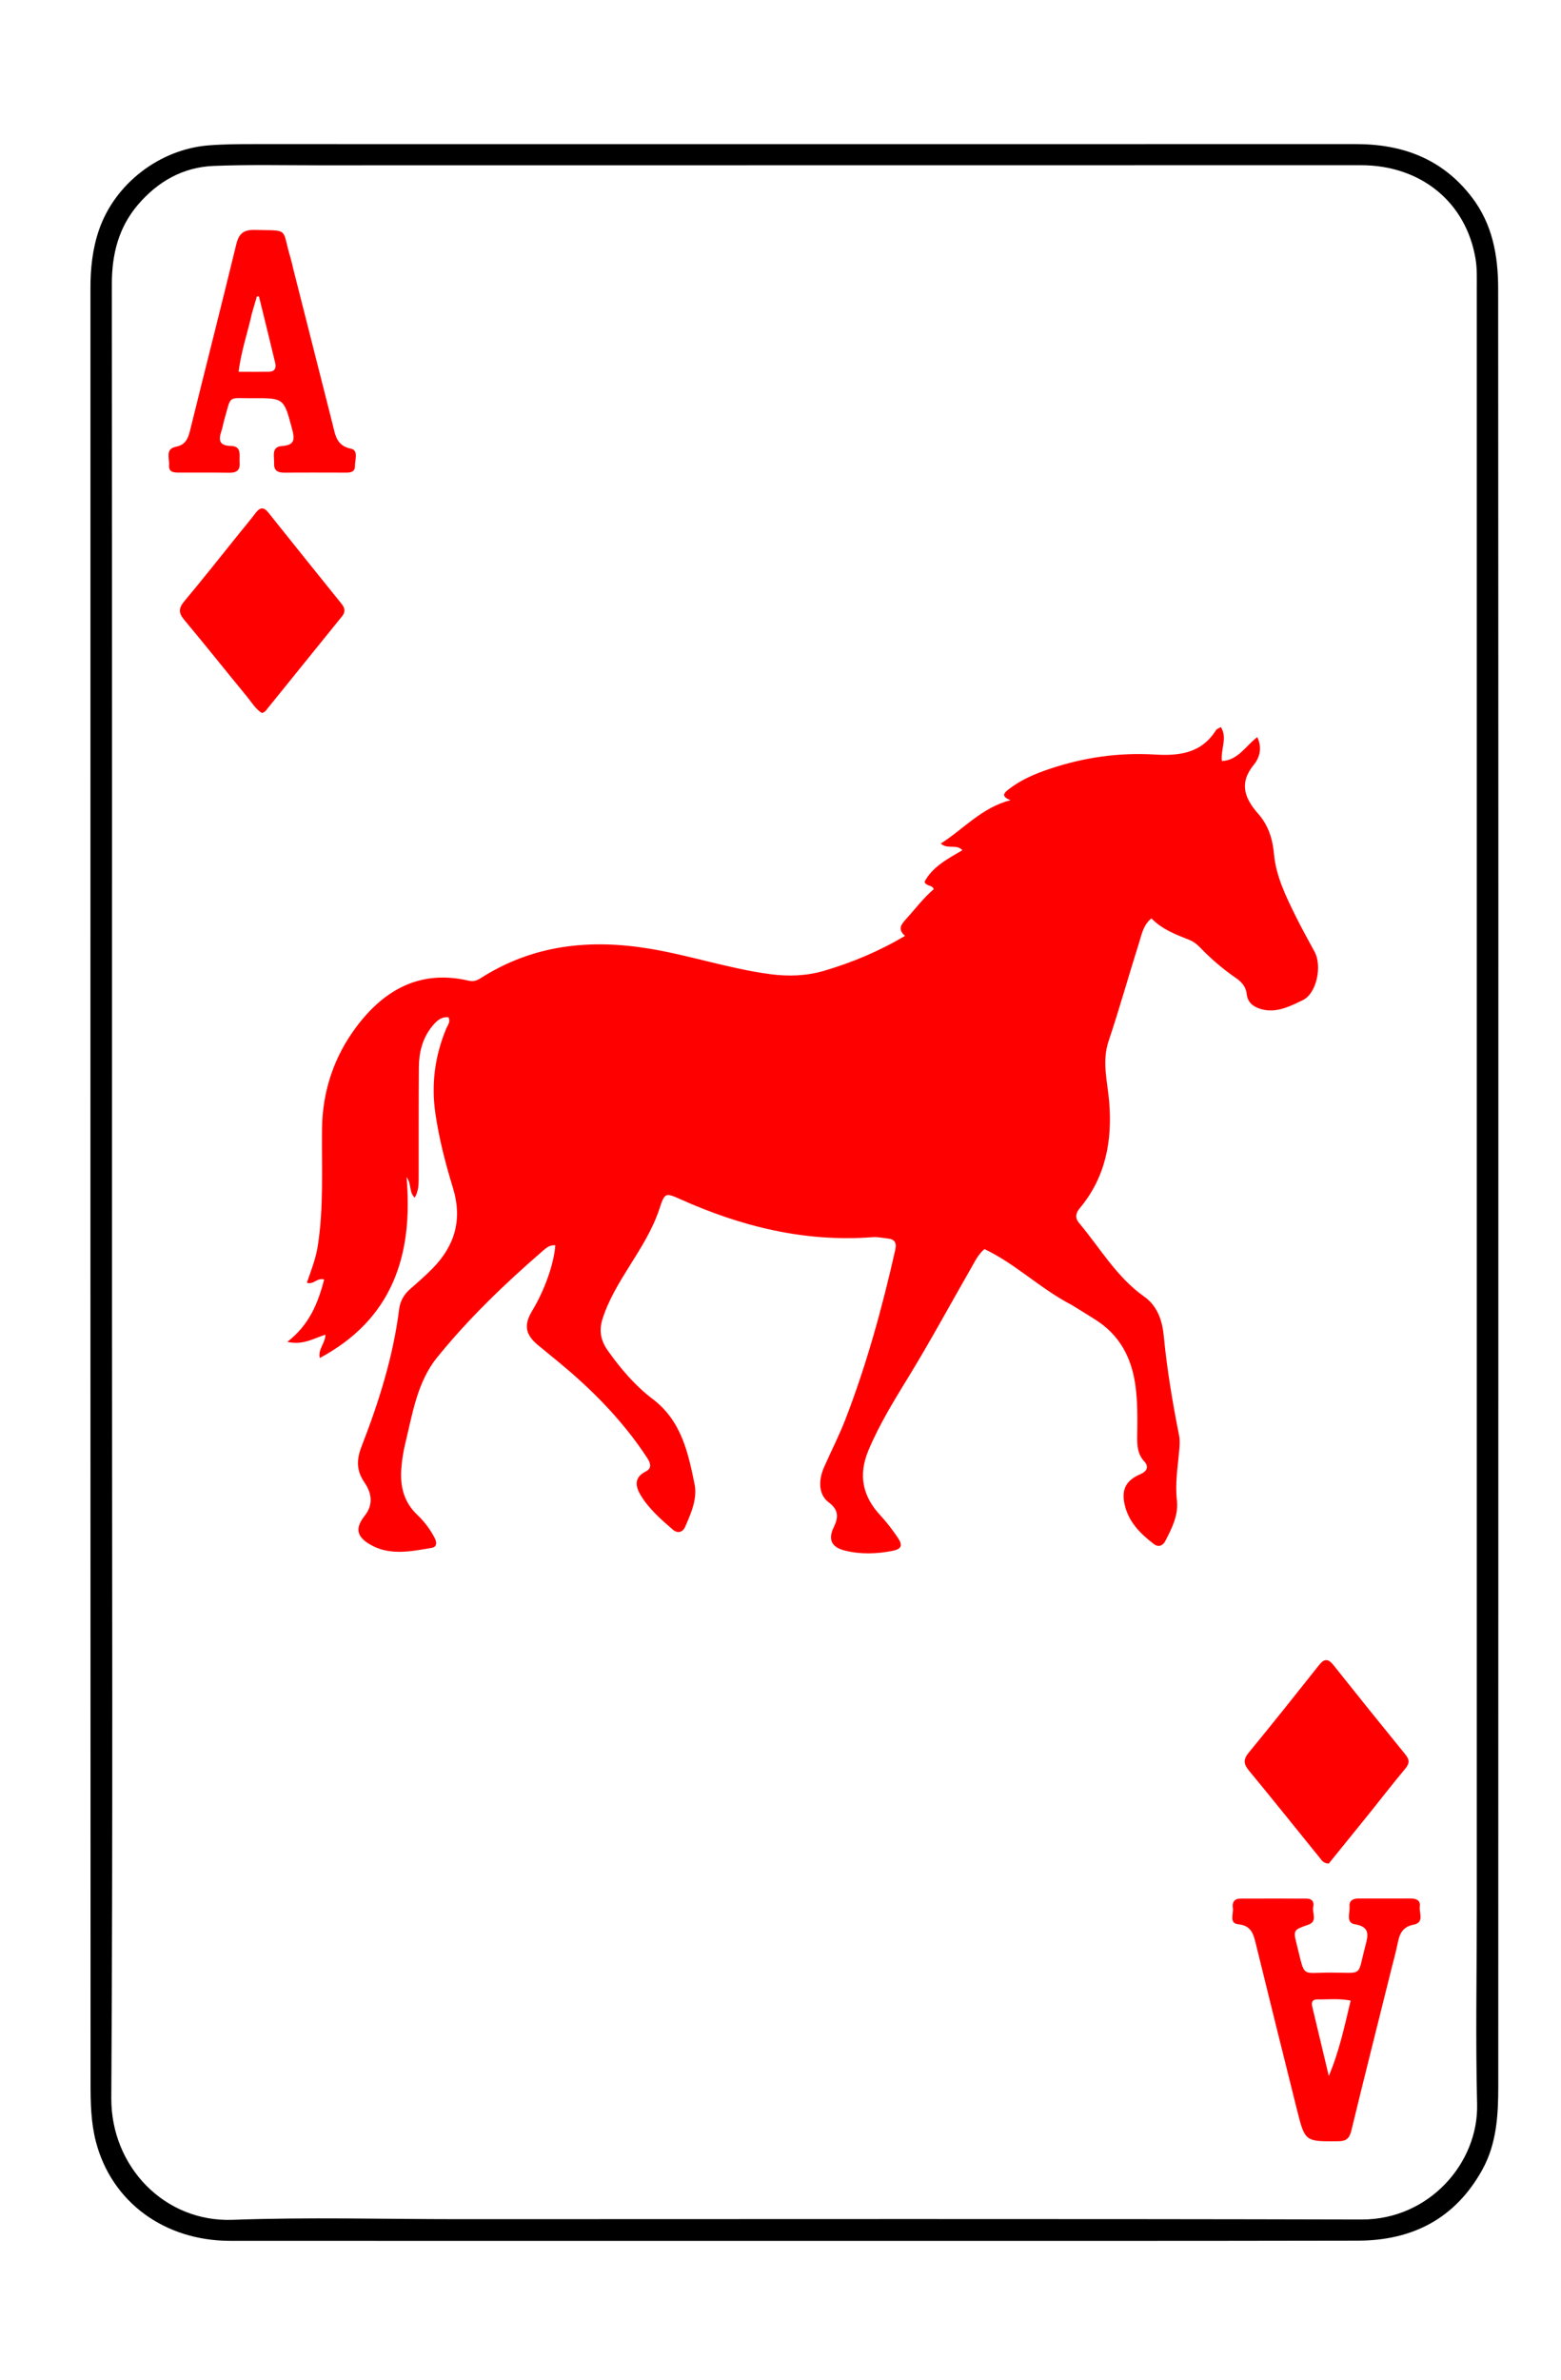 <svg version="1.1" id="Layer_1" xmlns="http://www.w3.org/2000/svg" xmlns:xlink="http://www.w3.org/1999/xlink" x="0px" y="0px"
	 width="100%" viewBox="0 0 672 1024" xml:space="preserve" >
	

<path fill="black" opacity="1" stroke="none" 
	d="
M38.931,543 
	C38.93,403.008 38.926,263.516 38.937,124.024 
	C38.937,115.503 39.809,107.118 42.604,98.972 
	C49.445,79.031 68.725,64.236 89.776,62.557 
	C96.275,62.039 102.752,62.012 109.243,62.011 
	C267.401,62.008 425.559,62.04 583.717,62.008 
	C603.856,62.004 620.905,68.353 633.53,84.754 
	C642.546,96.469 644.94,110.022 644.948,124.276 
	C644.993,212.771 645.035,301.266 645.037,389.761 
	C645.042,559.085 645.027,728.408 644.997,897.732 
	C644.995,910.117 644.323,922.424 638.134,933.625 
	C626.508,954.666 608.03,964.124 584.61,964.171 
	C501.448,964.341 418.286,964.263 335.124,964.268 
	C256.462,964.274 177.799,964.295 99.137,964.253 
	C70.756,964.237 48.141,947.581 41.33,921.759 
	C39.147,913.485 38.986,904.964 38.983,896.479 
	C38.94,778.819 38.941,661.16 38.931,543 
M635.743,821.5 
	C635.749,589.006 635.758,356.511 635.743,124.017 
	C635.742,119.86 635.908,115.63 635.24,111.557 
	C631.219,87.015 611.689,71.086 585.876,71.087 
	C436.38,71.096 286.883,71.111 137.387,71.135 
	C122.221,71.138 107.038,70.785 91.896,71.401 
	C78.791,71.935 67.968,78.09 59.471,87.995 
	C51.05,97.811 48.14,109.414 48.15,122.264 
	C48.271,268.427 48.225,414.59 48.22,560.753 
	C48.215,674.751 48.615,788.751 47.916,902.744 
	C47.735,932.246 70.798,956.295 100.143,955.209 
	C132.765,954.002 165.465,954.93 198.131,954.93 
	C327.461,954.928 456.792,954.734 586.121,955.073 
	C615.32,955.15 636.495,930.632 635.881,905.494 
	C635.206,877.845 635.737,850.166 635.743,821.5 
z"/>
<path fill="red" opacity="1" stroke="none" 
	d="
M461.457,561.584 
	C447.951,554.63 437.266,543.881 423.79,537.475 
	C420.979,539.93 419.586,542.995 417.948,545.844 
	C409.228,561.006 400.908,576.408 391.811,591.338 
	C385.312,602.002 378.711,612.506 373.857,624.096 
	C369.367,634.819 371.385,643.931 379.023,652.118 
	C381.771,655.064 384.152,658.257 386.409,661.544 
	C388.799,665.026 388.087,666.611 384.085,667.378 
	C377.308,668.676 370.511,668.904 363.771,667.243 
	C358.033,665.83 356.333,662.529 358.912,657.224 
	C361.026,652.877 361.052,649.658 356.732,646.452 
	C352.558,643.355 352.091,637.387 354.765,631.309 
	C357.783,624.451 361.238,617.768 363.936,610.79 
	C373.115,587.04 379.827,562.546 385.421,537.729 
	C386.078,534.815 385.171,533.226 382.159,532.937 
	C380.013,532.731 377.843,532.196 375.726,532.359 
	C346.565,534.603 319.22,527.84 292.834,516.005 
	C286.327,513.086 286.148,513.322 283.851,520.244 
	C280.882,529.193 275.844,537.045 270.897,544.962 
	C266.4,552.16 261.982,559.376 259.364,567.592 
	C257.724,572.738 258.707,577.006 261.69,581.215 
	C267.219,589.015 273.458,596.318 281.009,602.04 
	C293.343,611.385 296.251,625.102 299.021,638.732 
	C300.268,644.866 297.507,651.182 294.956,656.995 
	C293.894,659.415 291.692,659.986 289.614,658.183 
	C284.457,653.707 279.251,649.202 275.724,643.247 
	C273.454,639.414 272.985,635.732 277.946,633.211 
	C280.841,631.74 280.006,629.472 278.588,627.311 
	C268.096,611.313 254.841,597.878 240.114,585.807 
	C237.282,583.485 234.448,581.165 231.626,578.831 
	C226.1,574.258 225.409,570.153 229.116,564.018 
	C234.436,555.216 238.438,543.967 239.059,535.864 
	C236.649,535.604 235.005,537.097 233.461,538.434 
	C217.192,552.527 201.661,567.449 188.137,584.166 
	C179.583,594.74 177.567,608.423 174.417,621.348 
	C173.554,624.887 173.009,628.547 172.752,632.183 
	C172.225,639.623 173.887,646.4 179.557,651.766 
	C182.601,654.646 185.108,657.958 187.069,661.684 
	C188.086,663.614 188.211,665.663 185.838,666.062 
	C176.853,667.575 167.644,669.568 159.149,664.515 
	C153.396,661.094 152.88,657.448 157.006,652.232 
	C160.914,647.292 159.924,642.335 156.891,637.904 
	C153.369,632.759 153.449,628.088 155.641,622.449 
	C163.066,603.344 169.248,583.855 171.82,563.392 
	C172.246,560.001 173.804,557.105 176.451,554.786 
	C179.833,551.824 183.236,548.863 186.372,545.65 
	C195.89,535.9 199.104,524.593 195.019,511.268 
	C191.804,500.778 189.048,490.181 187.446,479.248 
	C185.575,466.485 187.213,454.41 192.099,442.611 
	C192.694,441.174 194.068,439.818 193.055,437.738 
	C189.681,437.424 187.615,439.621 185.799,441.922 
	C181.817,446.967 180.367,452.952 180.317,459.221 
	C180.191,475.051 180.258,490.884 180.231,506.715 
	C180.226,509.532 180.259,512.371 178.553,515.379 
	C175.968,513.068 177.309,509.545 175.008,506.48 
	C178.014,540.487 168.635,567.808 137.649,584.363 
	C136.83,580.538 140.049,578.01 140.089,574.323 
	C135.059,575.886 130.478,578.962 123.706,577.403 
	C133.09,570.157 136.885,560.868 139.548,550.571 
	C136.516,549.657 135.069,552.938 132.099,551.973 
	C133.895,546.8 135.937,541.674 136.797,536.17 
	C139.414,519.441 138.426,502.613 138.621,485.816 
	C138.812,469.454 143.808,454.591 153.587,441.63 
	C165.623,425.677 181.128,417.172 201.784,421.997 
	C203.832,422.475 205.275,421.966 206.883,420.936 
	C229.425,406.507 254.015,403.947 279.843,408.261 
	C297.244,411.167 314.045,416.858 331.568,419.189 
	C339.441,420.236 347.254,419.963 354.823,417.722 
	C366.807,414.173 378.315,409.409 389.595,402.717 
	C386.158,399.703 388.143,397.609 390.189,395.342 
	C394.082,391.026 397.577,386.355 401.966,382.622 
	C401.26,380.617 399.002,381.583 397.983,379.502 
	C401.325,373.056 407.79,369.669 414.311,365.834 
	C411.619,363.04 407.824,365.633 404.997,362.98 
	C414.888,356.727 422.526,347.549 435.028,344.314 
	C430.743,342.7 432.266,341.172 434.173,339.682 
	C439.504,335.517 445.633,332.936 451.977,330.812 
	C466.669,325.895 481.764,323.75 497.232,324.687 
	C507.703,325.322 517.285,324.108 523.483,314.182 
	C523.79,313.689 524.556,313.483 525.585,312.85 
	C528.509,317.624 525.408,322.315 526.013,327.484 
	C533.01,327.14 536.192,321.026 541.245,317.188 
	C543.443,321.76 542.267,326.033 539.804,329.026 
	C533.244,337.001 535.822,343.567 541.664,350.194 
	C546.009,355.122 547.856,360.963 548.448,367.517 
	C549.318,377.124 553.596,385.71 557.776,394.232 
	C560.341,399.462 563.222,404.537 565.978,409.672 
	C569.175,415.627 566.861,427.481 560.849,430.364 
	C555.357,432.997 549.432,436.128 542.776,434.194 
	C539.531,433.25 537.082,431.362 536.693,427.707 
	C536.363,424.597 534.49,422.511 532.112,420.88 
	C526.455,416.998 521.296,412.569 516.539,407.628 
	C515.293,406.334 513.734,405.13 512.084,404.475 
	C506.209,402.143 500.292,399.954 495.694,395.181 
	C492.135,398.084 491.518,402.012 490.402,405.534 
	C485.929,419.653 481.955,433.934 477.249,447.973 
	C474.265,456.876 476.771,465.369 477.498,474.091 
	C478.895,490.858 475.97,506.627 464.789,519.957 
	C462.93,522.174 462.812,524.203 464.503,526.214 
	C473.582,537.012 480.697,549.557 492.535,557.909 
	C498.397,562.044 500.388,568.511 500.995,574.863 
	C502.375,589.291 504.776,603.515 507.587,617.697 
	C508.016,619.863 507.827,621.966 507.643,624.14 
	C507.039,631.252 505.801,638.302 506.65,645.538 
	C507.398,651.912 504.522,657.568 501.677,663.06 
	C500.614,665.111 498.771,665.977 496.702,664.395 
	C490.777,659.867 485.64,654.678 484.061,647.015 
	C482.762,640.707 484.911,636.917 490.979,634.327 
	C493.726,633.154 494.7,631.144 492.618,628.881 
	C489.578,625.576 489.508,621.764 489.568,617.694 
	C489.672,610.546 489.776,603.423 488.801,596.265 
	C487.153,584.167 481.991,574.455 471.529,567.842 
	C468.291,565.796 465.024,563.794 461.457,561.584 
z"/>
<path fill="red" opacity="1" stroke="none" 
	d="
M598.289,850.089 
	C592.702,872.598 587.1,894.677 581.743,916.814 
	C580.919,920.217 579.549,921.369 576.06,921.398 
	C561.862,921.515 561.795,921.644 558.358,907.926 
	C552.379,884.064 546.47,860.185 540.591,836.298 
	C539.56,832.109 538.594,828.575 533.043,828.014 
	C528.977,827.603 531.138,823.46 530.732,820.962 
	C530.357,818.655 531.351,816.988 533.946,816.978 
	C543.435,816.943 552.923,816.967 562.412,816.973 
	C564.829,816.975 565.828,818.434 565.341,820.543 
	C564.742,823.139 567.434,826.756 563.131,828.252 
	C556.736,830.476 556.657,830.48 558.333,837.101 
	C561.936,851.339 559.868,848.798 573.043,848.816 
	C587.141,848.836 584.191,850.865 587.789,837.289 
	C589.015,832.664 589.862,829.125 583.21,828.011 
	C579.239,827.346 581.216,823.034 580.974,820.303 
	C580.74,817.674 582.664,816.941 584.901,816.935 
	C592.392,816.913 599.884,816.911 607.375,816.933 
	C609.616,816.94 611.574,817.677 611.211,820.33 
	C610.831,823.105 613.324,827.278 608.543,828.207 
	C604.142,829.063 602.606,831.7 601.815,835.645 
	C600.869,840.364 599.526,845.003 598.289,850.089 
M565.028,863.938 
	C567.365,873.725 569.703,883.513 572.04,893.3 
	C576.516,882.789 578.807,871.924 581.45,860.858 
	C576.3,859.865 571.679,860.421 567.09,860.365 
	C565.255,860.343 564.27,861.216 565.028,863.938 
z"/>
<path fill="red" opacity="1" stroke="none" 
	d="
M126.291,115.889 
	C131.985,138.373 137.609,160.449 143.185,182.537 
	C144.359,187.187 144.794,191.811 151.157,193.1 
	C154.396,193.757 152.785,197.977 152.801,200.638 
	C152.815,203.13 150.846,203.374 148.891,203.372 
	C140.061,203.365 131.231,203.306 122.402,203.388 
	C119.552,203.415 117.852,202.439 118.009,199.418 
	C118.161,196.484 116.606,192.243 121.387,191.928 
	C127.029,191.557 126.886,188.899 125.748,184.631 
	C122.212,171.36 122.315,171.256 108.721,171.359 
	C97.77,171.442 99.693,169.71 96.557,180.649 
	C96.1,182.246 95.833,183.901 95.313,185.475 
	C94.038,189.337 94.268,191.779 99.407,191.89 
	C104.3,191.996 102.908,196.156 103.154,199.111 
	C103.427,202.4 101.791,203.478 98.66,203.422 
	C91.498,203.292 84.333,203.375 77.169,203.362 
	C74.908,203.358 72.535,203.285 72.778,200.106 
	C72.997,197.235 71.048,193.18 75.681,192.256 
	C79.717,191.452 80.906,188.929 81.77,185.434 
	C88.384,158.652 95.2,131.919 101.721,105.114 
	C102.817,100.608 104.776,98.833 109.513,98.947 
	C124.929,99.317 121.093,97.716 125.11,111.137 
	C125.538,112.568 125.842,114.036 126.291,115.889 
M108.447,134.849 
	C106.666,143.004 103.827,150.943 102.718,159.989 
	C107.523,159.989 111.636,160.031 115.748,159.973 
	C118.149,159.938 119.026,158.469 118.507,156.3 
	C116.208,146.698 113.828,137.114 111.478,127.524 
	C111.176,127.541 110.874,127.557 110.572,127.573 
	C109.938,129.744 109.303,131.914 108.447,134.849 
z"/>
<path fill="red" opacity="1" stroke="none" 
	d="
M103.221,229.244 
	C105.64,226.246 107.905,223.576 110.004,220.782 
	C111.816,218.371 113.425,217.943 115.494,220.535 
	C125.984,233.677 136.528,246.777 147.071,259.878 
	C148.505,261.661 148.79,263.308 147.224,265.237 
	C136.212,278.808 125.252,292.421 114.253,306.001 
	C113.97,306.35 113.426,306.487 112.787,306.845 
	C109.919,305.045 108.249,302.091 106.18,299.583 
	C97.173,288.663 88.391,277.556 79.295,266.711 
	C76.729,263.652 76.91,261.619 79.414,258.634 
	C87.439,249.066 95.158,239.243 103.221,229.244 
z"/>
<path fill="red" opacity="1" stroke="none" 
	d="
M589.424,780.406 
	C583.368,787.878 577.542,795.079 572.005,801.922 
	C569.646,801.785 569.003,800.496 568.192,799.496 
	C558.025,786.96 547.954,774.344 537.672,761.903 
	C535.344,759.087 535.155,757.117 537.554,754.197 
	C547.797,741.725 557.853,729.098 567.883,716.453 
	C570.169,713.57 571.834,713.717 574.073,716.534 
	C584.319,729.426 594.653,742.249 605.048,755.021 
	C606.856,757.242 606.819,758.849 604.966,761.065 
	C599.737,767.317 594.742,773.764 589.424,780.406 
z"/>
</svg>